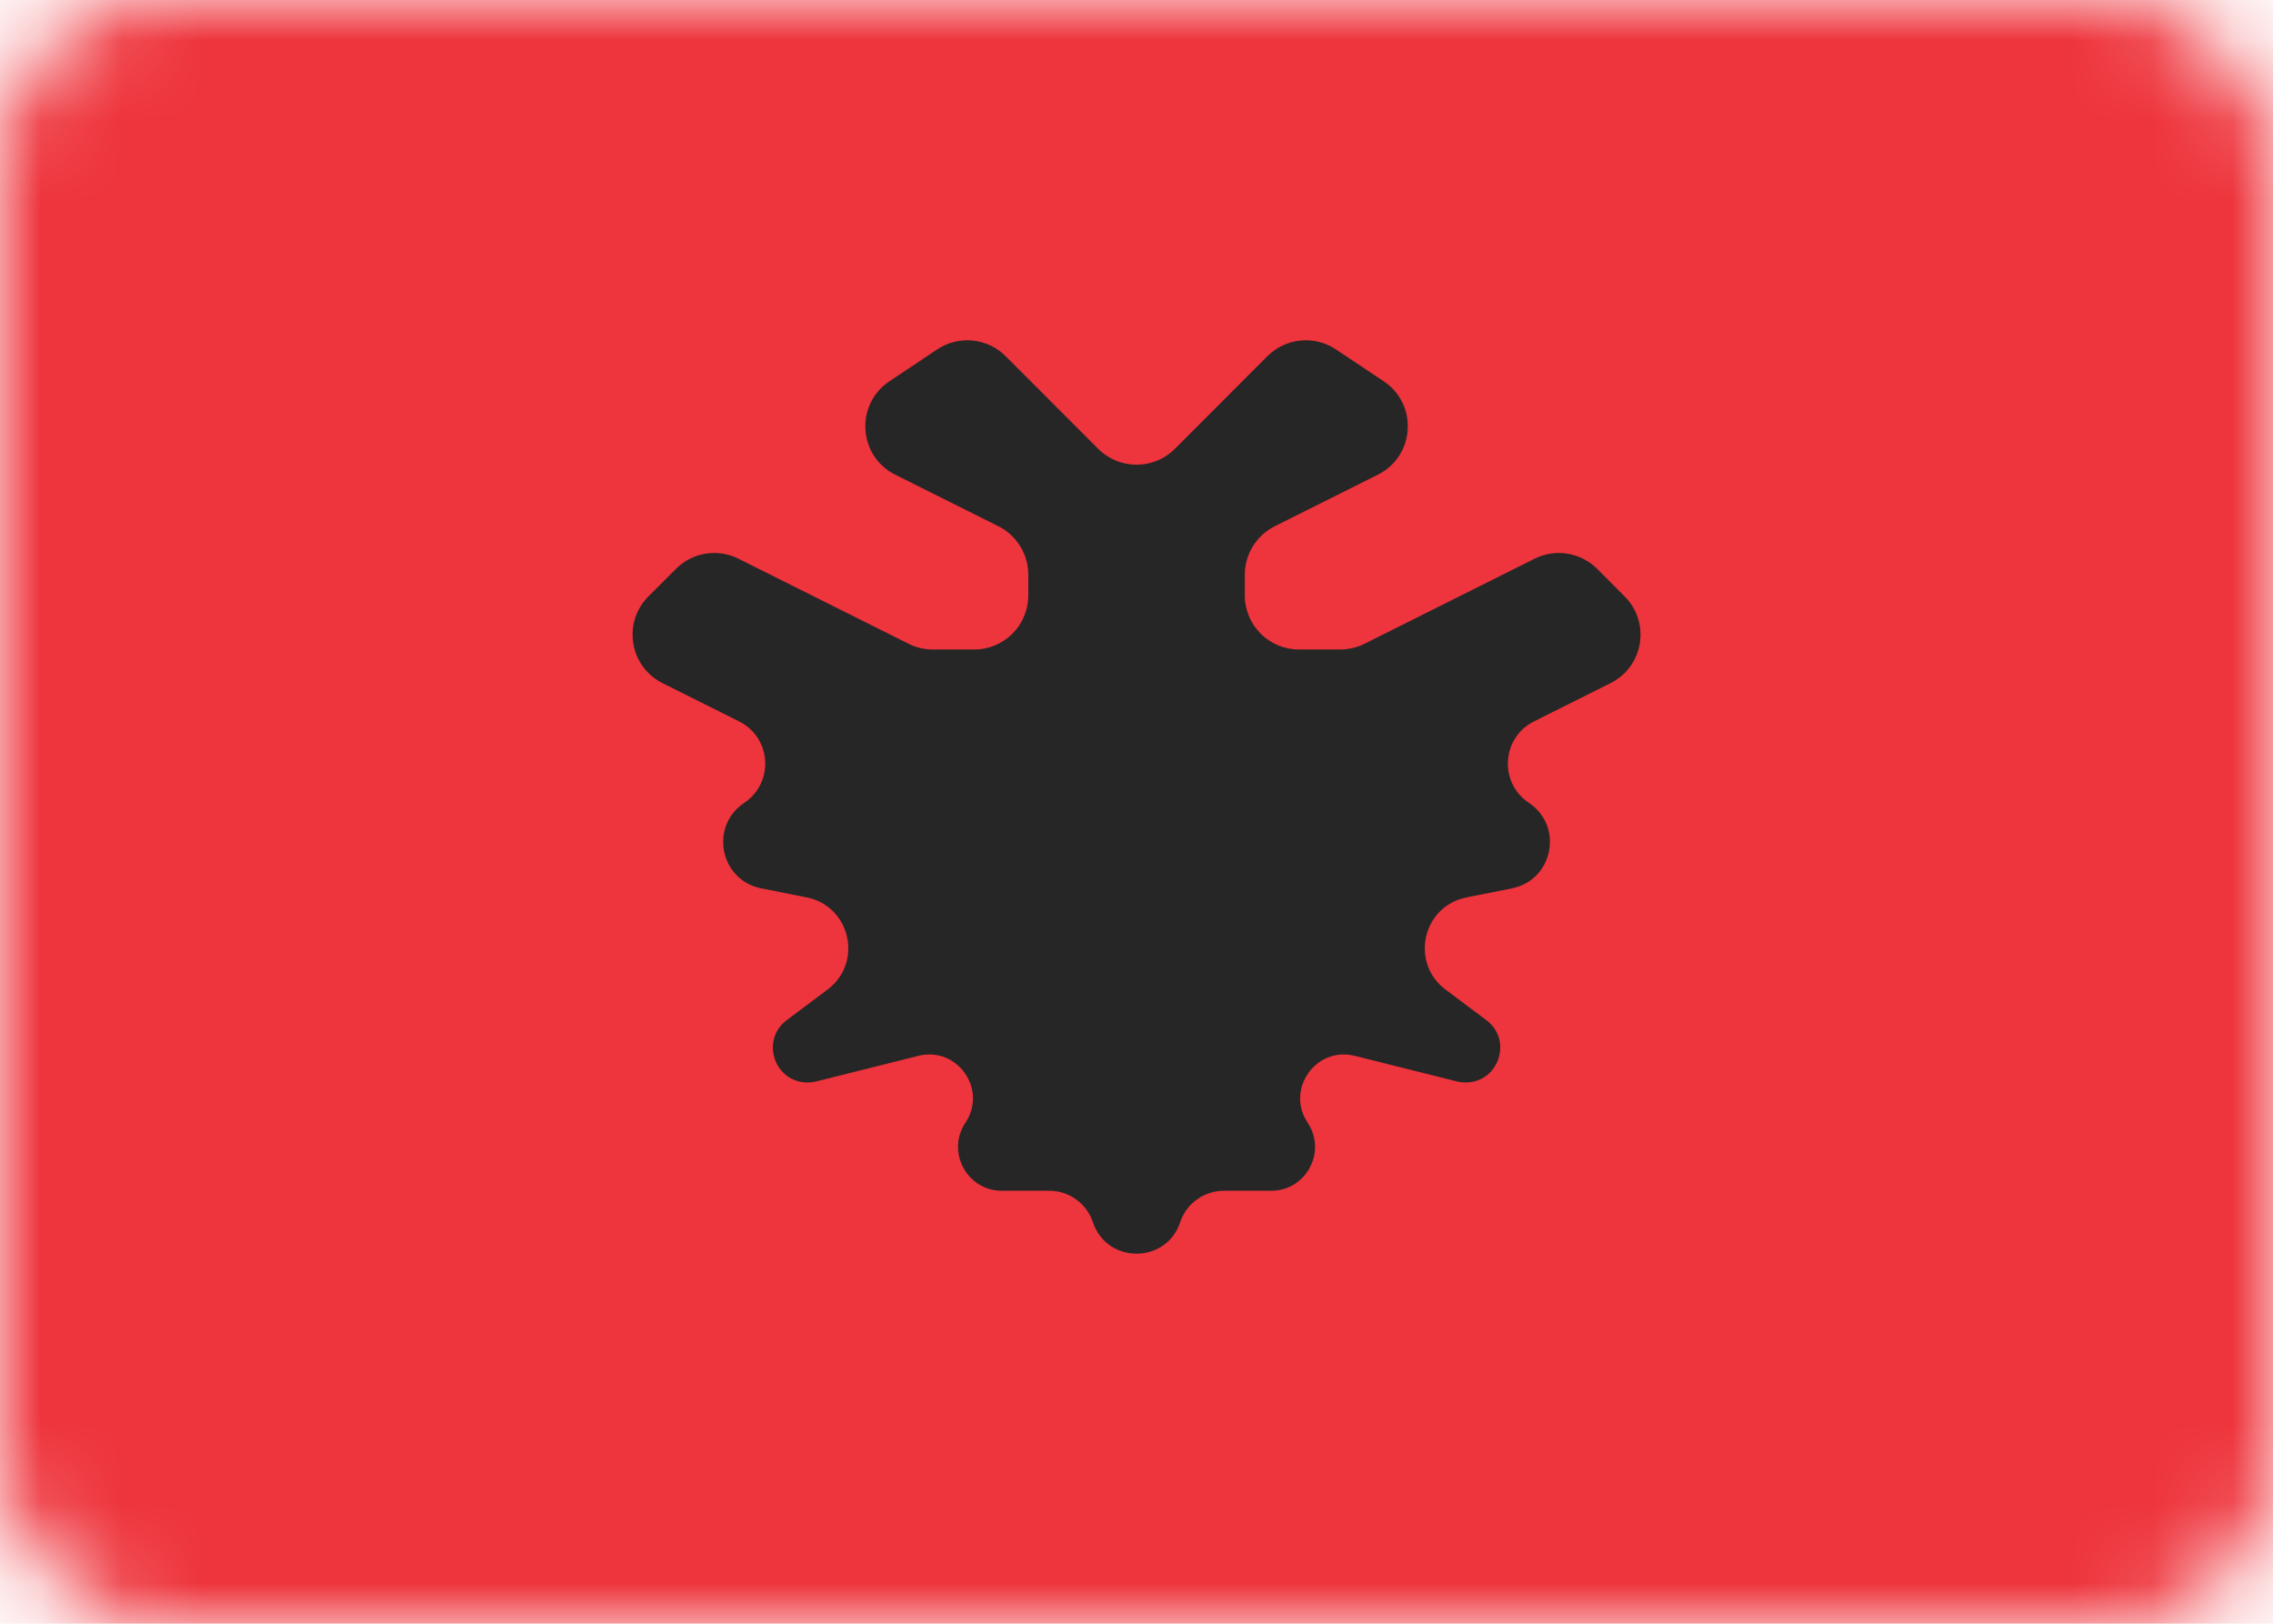 <svg width="28" height="20" viewBox="0 0 28 20" fill="none" xmlns="http://www.w3.org/2000/svg">
<mask id="mask0_660_23399" style="mask-type:alpha" maskUnits="userSpaceOnUse" x="0" y="0" width="28" height="20">
<rect width="28" height="20" rx="2" fill="white"/>
</mask>
<g mask="url(#mask0_660_23399)">
<rect width="28" height="20" fill="#EE343C"/>
<path fill-rule="evenodd" clip-rule="evenodd" d="M12.387 4.386C12.162 4.162 11.81 4.127 11.546 4.303L10.957 4.696C10.531 4.98 10.57 5.618 11.028 5.847L12.299 6.482C12.525 6.595 12.667 6.826 12.667 7.079V7.333C12.667 7.702 12.369 8 12.001 8H11.491C11.388 8 11.286 7.976 11.193 7.93L9.097 6.882C8.84 6.753 8.53 6.804 8.328 7.006L7.988 7.346C7.666 7.668 7.754 8.21 8.161 8.414L9.105 8.886C9.504 9.085 9.539 9.641 9.168 9.889V9.889C8.737 10.176 8.868 10.84 9.376 10.942L9.938 11.054C10.477 11.162 10.635 11.857 10.195 12.188L9.692 12.565C9.364 12.811 9.538 13.333 9.948 13.333V13.333C9.983 13.333 10.018 13.329 10.052 13.321L11.313 13.005C11.792 12.886 12.167 13.418 11.893 13.828V13.828C11.654 14.186 11.911 14.667 12.342 14.667H12.926C13.169 14.667 13.386 14.823 13.463 15.054V15.054C13.635 15.571 14.366 15.571 14.538 15.054V15.054C14.615 14.823 14.832 14.667 15.076 14.667H15.659C16.09 14.667 16.347 14.186 16.108 13.828V13.828C15.835 13.418 16.209 12.886 16.688 13.005L17.95 13.321C17.983 13.329 18.018 13.333 18.053 13.333V13.333C18.463 13.333 18.638 12.811 18.309 12.565L17.806 12.188C17.366 11.857 17.524 11.162 18.063 11.054L18.625 10.942C19.133 10.84 19.264 10.176 18.834 9.889V9.889C18.462 9.641 18.497 9.085 18.896 8.886L19.84 8.414C20.247 8.21 20.335 7.668 20.013 7.346L19.674 7.006C19.471 6.804 19.161 6.753 18.904 6.882L16.808 7.93C16.715 7.976 16.613 8 16.51 8H16.001C15.633 8 15.334 7.702 15.334 7.333V7.079C15.334 6.826 15.477 6.595 15.703 6.482C16.095 6.286 16.563 6.052 16.973 5.847C17.431 5.618 17.471 4.98 17.045 4.696L16.455 4.303C16.191 4.127 15.839 4.162 15.614 4.386L14.472 5.529C14.212 5.789 13.79 5.789 13.529 5.529L12.387 4.386Z" fill="#262626"/>
</g>
</svg>
